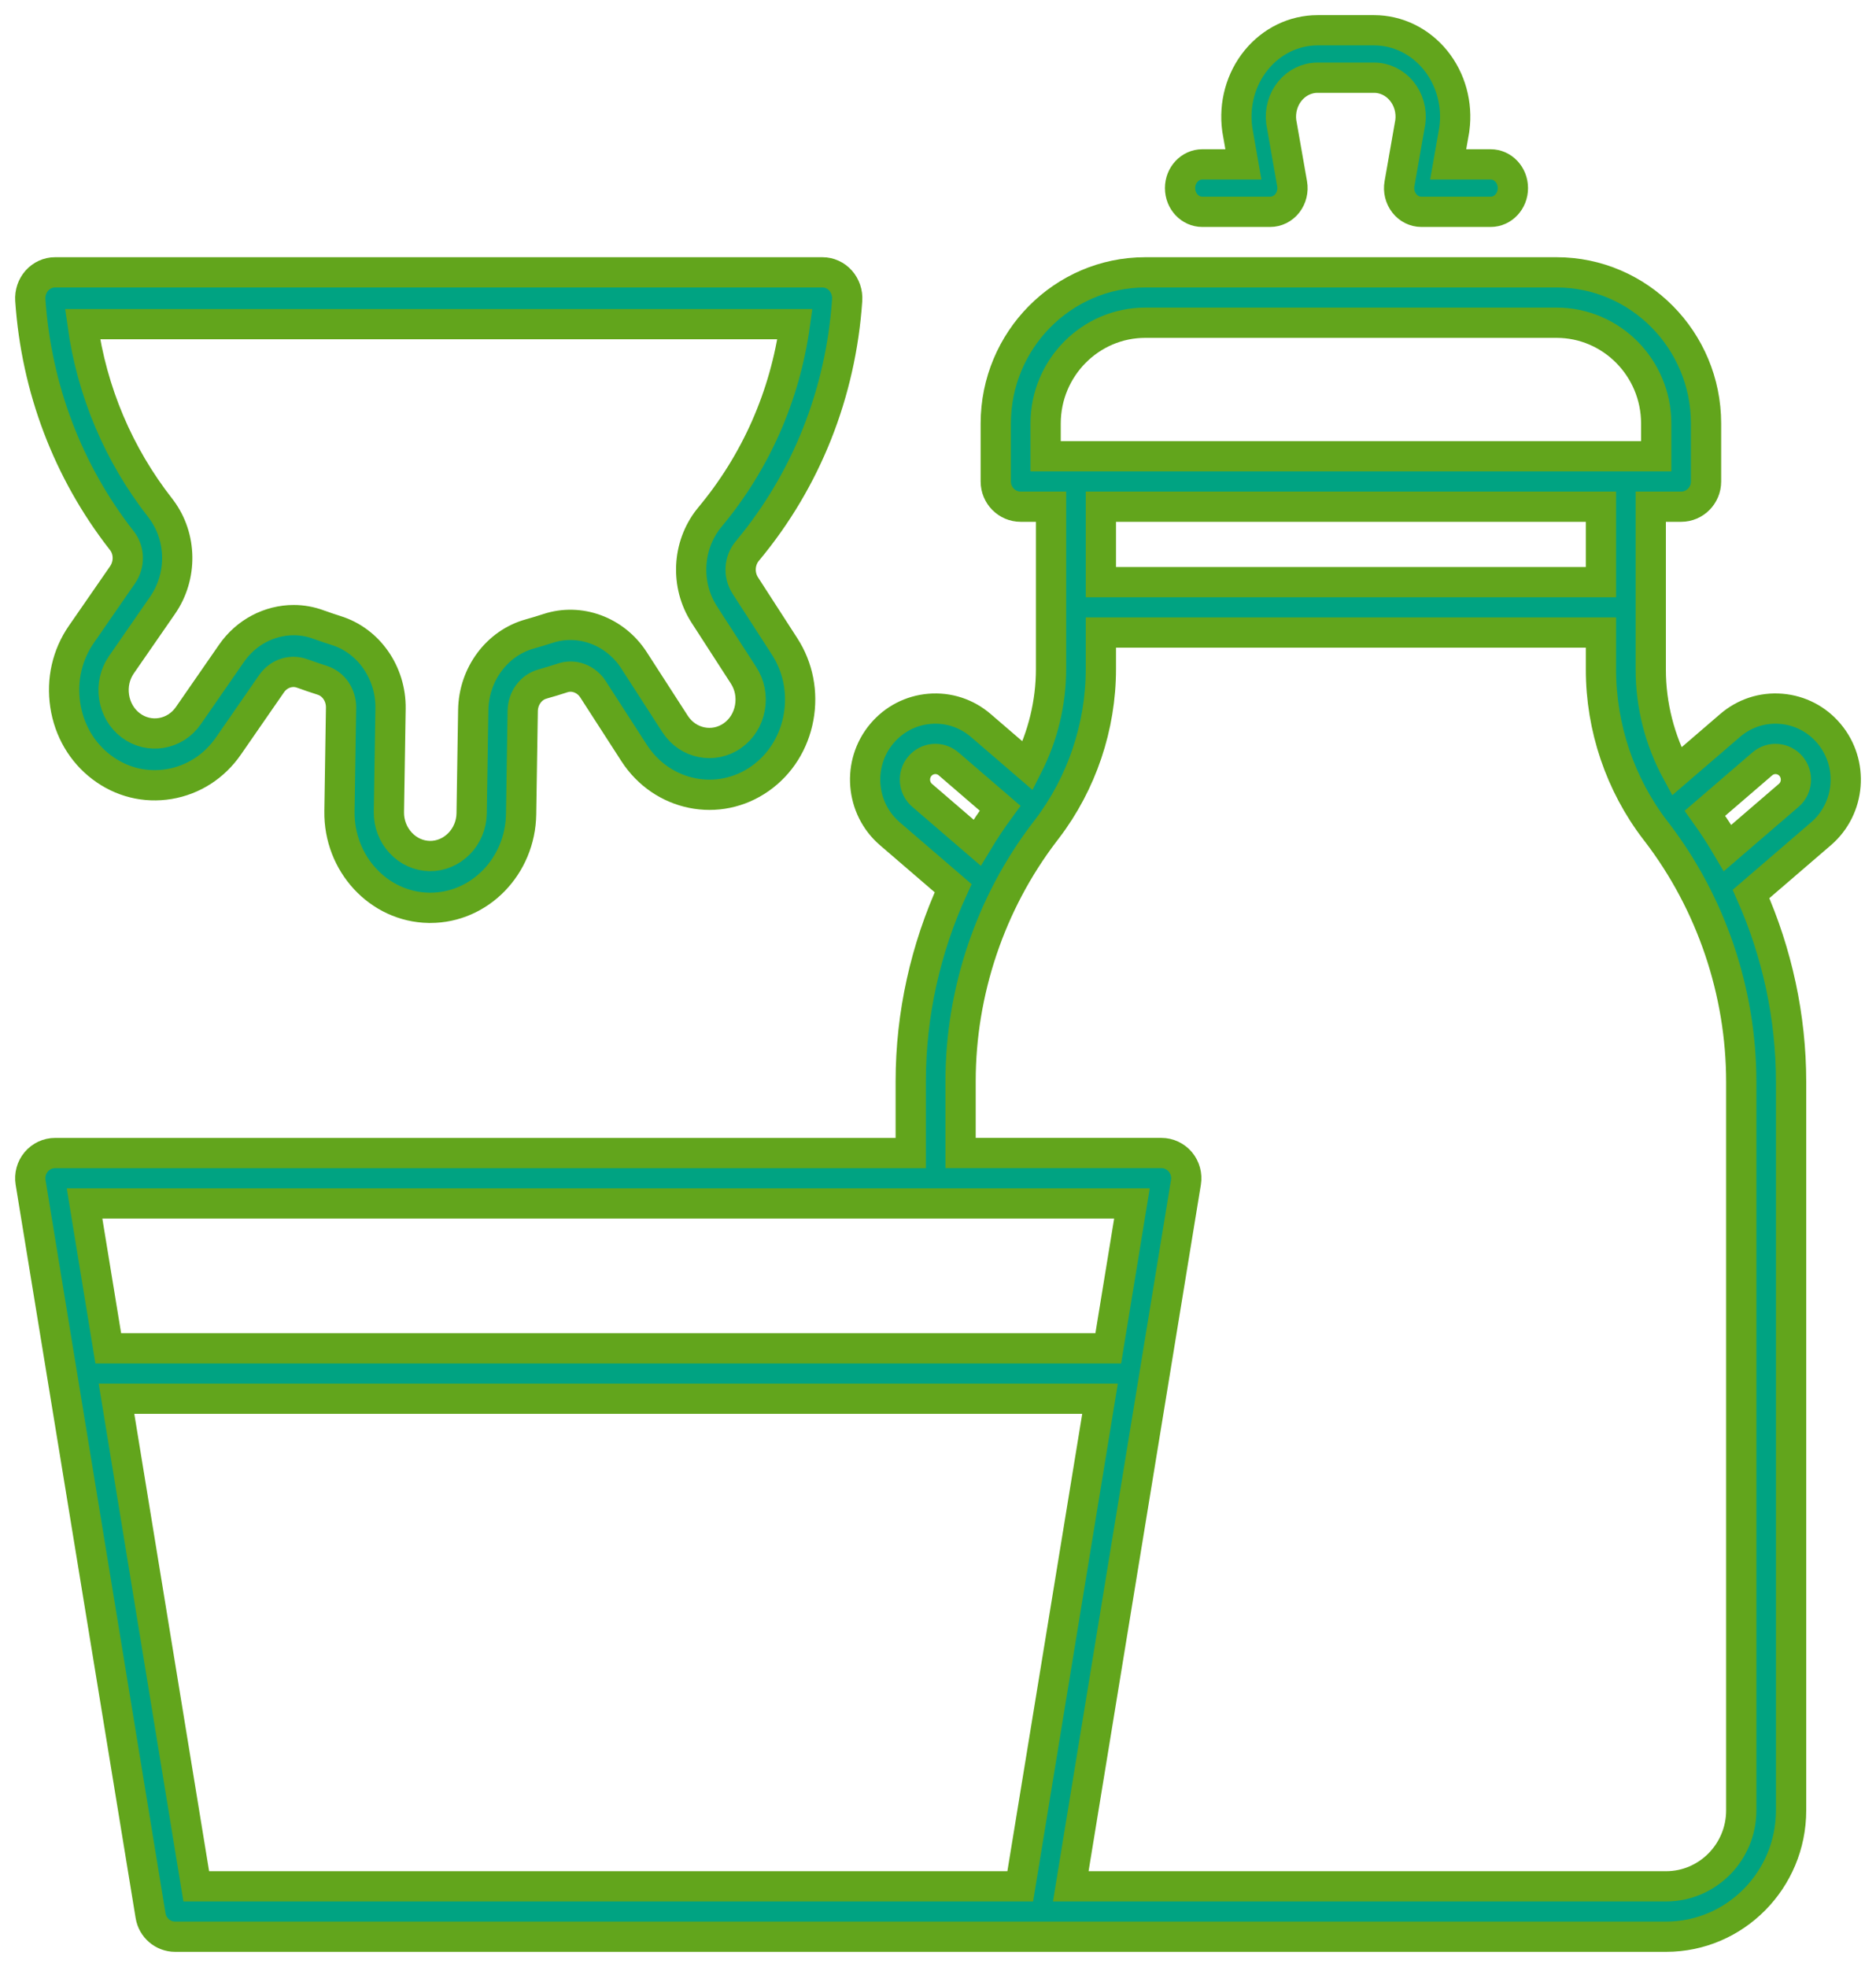 <?xml version="1.0" encoding="UTF-8"?>
<svg width="62px" height="65px" viewBox="0 0 62 65" version="1.1" xmlns="http://www.w3.org/2000/svg" xmlns:xlink="http://www.w3.org/1999/xlink">
    <!-- Generator: sketchtool 53 (72520) - https://sketchapp.com -->
    <title>755E9887-7B22-438F-A488-6D8AFCFEFC25</title>
    <desc>Created with sketchtool.</desc>
    <g id="Page-1" stroke="none" stroke-width="1" fill="none" fill-rule="evenodd">
        <g id="00-HOME-IDP" transform="translate(-190, -1331)" fill="#00A382" fill-rule="nonzero" stroke="#62A51C">
            <g id="5120894_cattle_cow_dairy_domestic_milk_icon" transform="translate(191, 1332)">
                <path d="M59.447,23.242 C59.046,22.764 58.484,22.474 57.866,22.423 C57.247,22.372 56.647,22.569 56.175,22.976 L54.411,24.494 C53.856,23.468 53.556,22.307 53.556,21.132 L53.556,15.744 L54.559,15.744 C55.014,15.744 55.383,15.371 55.383,14.911 L55.383,12.995 C55.383,10.241 53.167,8 50.443,8 L36.849,8 C34.126,8 31.909,10.241 31.909,12.995 L31.909,14.911 C31.909,15.371 32.278,15.744 32.733,15.744 L33.736,15.744 L33.736,21.11 C33.736,22.222 33.467,23.323 32.966,24.309 L31.417,22.976 C30.945,22.569 30.344,22.373 29.726,22.423 C29.108,22.474 28.546,22.764 28.144,23.242 C27.315,24.227 27.433,25.712 28.408,26.551 L30.5,28.351 C29.587,30.342 29.099,32.526 29.099,34.731 L29.099,37.103 L0.823,37.103 C0.581,37.103 0.352,37.21 0.195,37.397 C0.039,37.583 -0.028,37.83 0.011,38.071 L3.976,62.303 C4.041,62.705 4.385,63 4.788,63 L33.23,63 L33.417,63 L54.063,63 C56.341,63 58.194,61.127 58.194,58.824 L58.194,34.753 C58.194,32.609 57.733,30.487 56.87,28.542 L59.185,26.55 C60.159,25.712 60.277,24.227 59.447,23.242 Z M33.557,12.995 C33.557,11.159 35.034,9.665 36.85,9.665 L50.443,9.665 C52.259,9.665 53.736,11.159 53.736,12.995 L53.736,14.078 L33.557,14.078 L33.557,12.995 Z M51.91,15.744 L51.91,18.237 L35.383,18.237 L35.383,15.744 L51.91,15.744 Z M29.475,25.282 C29.192,25.039 29.158,24.607 29.399,24.321 C29.516,24.182 29.679,24.098 29.858,24.083 C30.038,24.068 30.212,24.125 30.35,24.243 L32.052,25.708 C31.782,26.076 31.529,26.456 31.294,26.847 L29.475,25.282 Z M36.41,38.768 L35.627,43.556 L2.578,43.556 L1.794,38.768 L36.41,38.768 L36.41,38.768 Z M32.718,61.335 L5.486,61.335 L2.85,45.222 L35.355,45.222 L32.718,61.335 Z M56.547,58.824 C56.547,60.208 55.432,61.335 54.063,61.335 L34.388,61.335 L38.194,38.071 C38.233,37.83 38.166,37.583 38.01,37.396 C37.853,37.21 37.623,37.102 37.382,37.102 L30.746,37.102 L30.746,34.731 C30.746,31.768 31.731,28.845 33.521,26.5 L33.602,26.394 C34.751,24.888 35.383,23.012 35.383,21.11 L35.383,19.902 L51.91,19.902 L51.91,21.132 C51.91,23.042 52.547,24.926 53.705,26.435 L53.75,26.493 C55.553,28.844 56.547,31.777 56.547,34.753 L56.547,58.824 Z M58.117,25.282 L56.094,27.023 C55.863,26.629 55.613,26.247 55.347,25.875 L57.243,24.243 C57.38,24.126 57.554,24.068 57.734,24.083 C57.913,24.098 58.076,24.182 58.193,24.321 C58.434,24.607 58.4,25.039 58.117,25.282 Z" id="Shape"></path>
                <path d="M3.031,16.871 C3.28,17.189 3.288,17.653 3.049,17.997 L1.688,19.964 C1.219,20.641 1.03,21.472 1.157,22.303 C1.283,23.134 1.709,23.862 2.357,24.353 C3.004,24.845 3.797,25.042 4.591,24.91 C5.385,24.777 6.08,24.331 6.549,23.653 L7.975,21.593 C8.206,21.259 8.62,21.119 8.986,21.255 C9.003,21.261 9.021,21.267 9.04,21.273 C9.223,21.34 9.408,21.403 9.591,21.461 C9.61,21.468 9.629,21.474 9.648,21.48 C10.022,21.596 10.279,21.97 10.272,22.389 L10.219,25.805 C10.192,27.538 11.516,28.971 13.171,29 C13.188,29 13.205,29 13.221,29 C14.854,29 16.195,27.624 16.222,25.908 L16.275,22.492 C16.282,22.073 16.55,21.708 16.928,21.605 C16.947,21.599 16.966,21.594 16.986,21.587 C17.17,21.536 17.358,21.479 17.542,21.419 C17.561,21.414 17.58,21.408 17.599,21.401 C17.965,21.279 18.375,21.433 18.596,21.774 L19.957,23.883 C20.885,25.319 22.754,25.696 24.125,24.726 C24.788,24.257 25.236,23.544 25.389,22.718 C25.541,21.892 25.379,21.055 24.931,20.362 L23.631,18.349 C23.404,17.997 23.431,17.529 23.697,17.21 C23.706,17.2 23.714,17.19 23.722,17.18 C25.655,14.85 26.788,11.994 26.998,8.917 C27.014,8.68 26.935,8.447 26.781,8.273 C26.626,8.099 26.409,8 26.183,8 L0.817,8 C0.591,8 0.374,8.099 0.219,8.273 C0.065,8.446 -0.014,8.68 0.002,8.917 C0.201,11.833 1.241,14.573 3.01,16.844 C3.017,16.853 3.024,16.862 3.031,16.871 Z M25.272,9.712 C24.944,12.082 23.979,14.273 22.455,16.096 C22.442,16.11 22.43,16.126 22.419,16.141 C21.709,17.043 21.648,18.334 22.276,19.308 C22.276,19.308 22.276,19.308 22.276,19.308 L23.576,21.32 C23.779,21.635 23.853,22.016 23.783,22.393 C23.714,22.77 23.51,23.095 23.209,23.308 C22.585,23.75 21.733,23.577 21.311,22.924 L19.95,20.815 C19.326,19.85 18.155,19.42 17.106,19.769 C17.089,19.774 17.072,19.779 17.054,19.785 C16.892,19.838 16.727,19.888 16.562,19.934 L16.515,19.948 C15.43,20.245 14.659,21.279 14.64,22.463 L14.587,25.88 C14.575,26.669 13.944,27.3 13.198,27.288 C12.835,27.281 12.495,27.126 12.24,26.85 C11.985,26.574 11.848,26.213 11.853,25.833 L11.907,22.416 C11.925,21.232 11.188,20.172 10.113,19.838 L10.062,19.821 C9.902,19.771 9.739,19.715 9.579,19.657 C9.562,19.65 9.544,19.644 9.529,19.64 C9.26,19.54 8.982,19.492 8.706,19.492 C7.913,19.492 7.136,19.888 6.652,20.588 L5.225,22.648 C4.783,23.287 3.927,23.43 3.316,22.967 C3.023,22.744 2.829,22.412 2.771,22.033 C2.713,21.654 2.799,21.276 3.012,20.968 L4.373,19.002 C5.036,18.044 5.016,16.75 4.331,15.832 C4.322,15.819 4.312,15.806 4.302,15.793 C2.919,14.03 2.038,11.943 1.728,9.712 L25.272,9.712 L25.272,9.712 Z" id="Shape"></path>
                <path d="M38.736,6 L40.979,6 C41.198,6 41.406,5.896 41.546,5.717 C41.686,5.537 41.743,5.301 41.703,5.072 L41.343,3.022 C41.299,2.658 41.403,2.29 41.629,2.012 C41.859,1.73 42.192,1.568 42.542,1.568 L44.412,1.568 C44.763,1.568 45.096,1.73 45.325,2.012 C45.553,2.292 45.657,2.662 45.61,3.029 L45.252,5.072 C45.211,5.301 45.269,5.537 45.409,5.717 C45.548,5.896 45.756,6 45.975,6 L48.264,6 C48.671,6 49,5.649 49,5.216 C49,4.783 48.671,4.432 48.264,4.432 L46.861,4.432 L47.056,3.326 C47.057,3.321 47.058,3.315 47.059,3.31 L47.064,3.275 C47.065,3.269 47.066,3.264 47.066,3.258 C47.175,2.438 46.946,1.609 46.437,0.984 C45.927,0.359 45.189,0 44.412,0 L42.542,0 C41.765,0 41.027,0.359 40.518,0.984 C40.009,1.609 39.779,2.438 39.888,3.257 C39.89,3.269 39.891,3.28 39.893,3.292 L40.093,4.432 L38.736,4.432 C38.329,4.432 38,4.783 38,5.216 C38,5.649 38.329,6 38.736,6 Z" id="Path"></path>
            </g>
        </g>
    </g>
</svg>